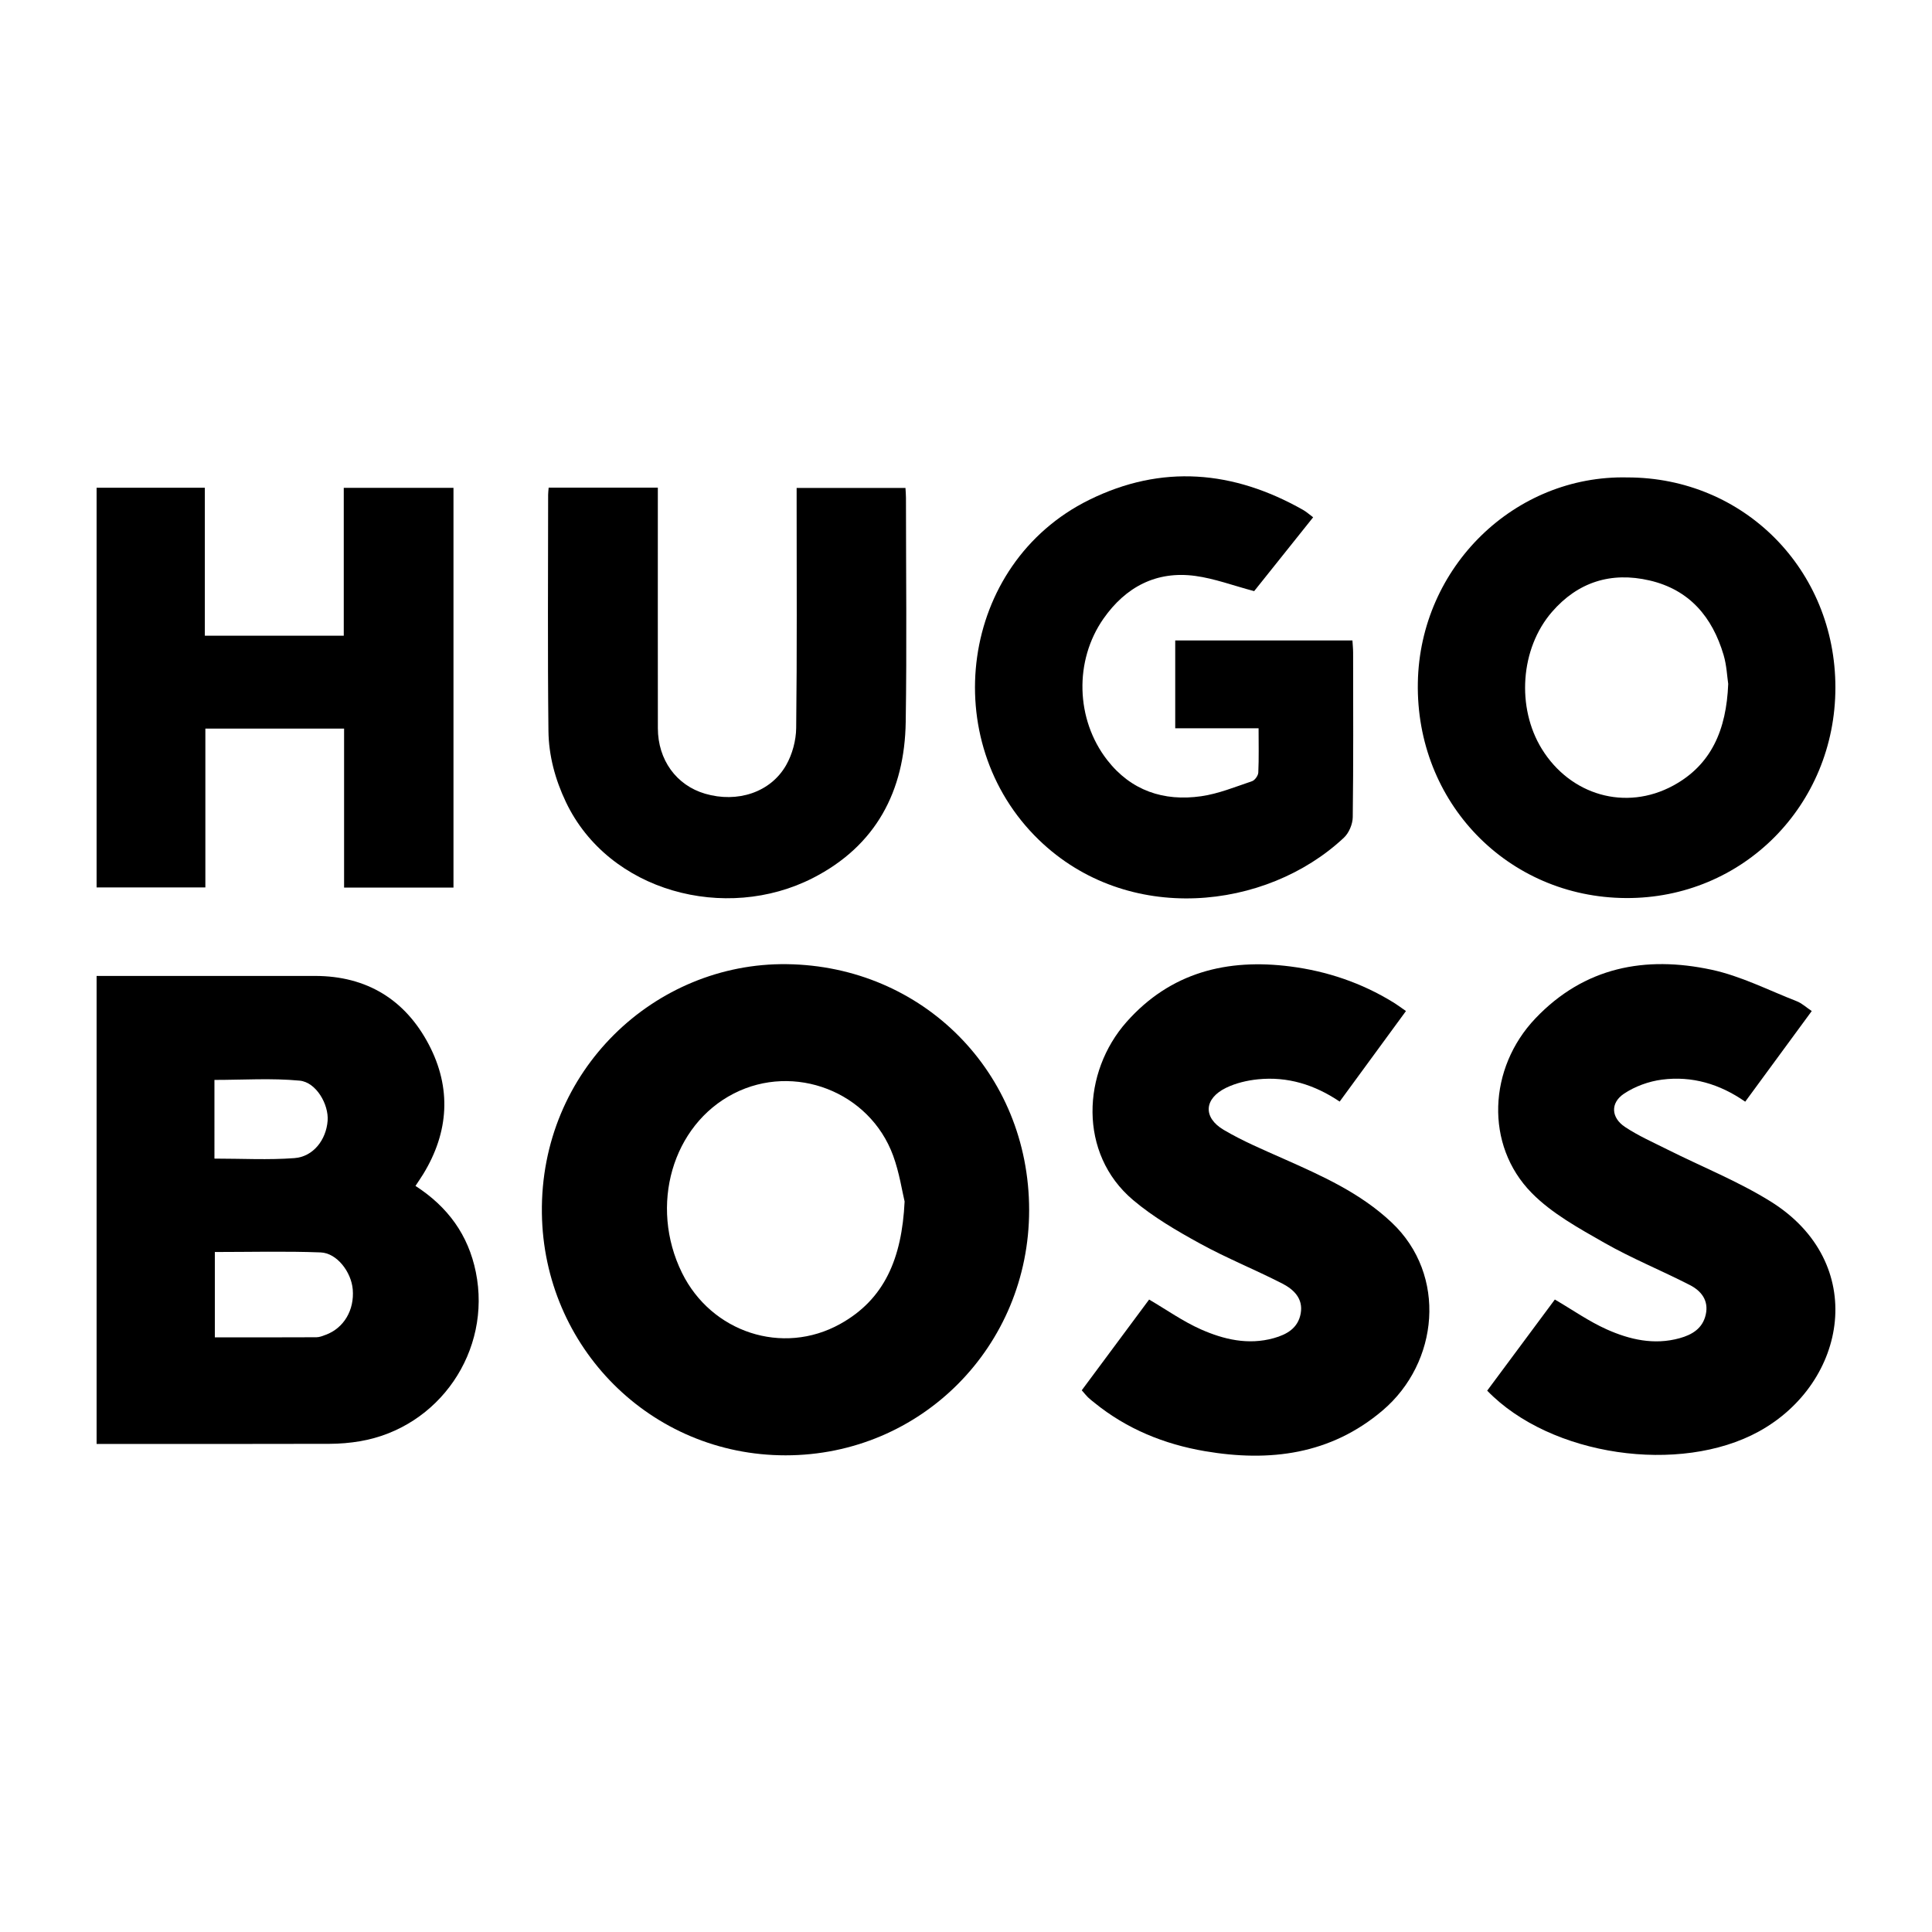 <?xml version="1.0" encoding="utf-8"?>
<!-- Generator: Adobe Illustrator 17.0.0, SVG Export Plug-In . SVG Version: 6.00 Build 0)  -->
<!DOCTYPE svg PUBLIC "-//W3C//DTD SVG 1.1//EN" "http://www.w3.org/Graphics/SVG/1.1/DTD/svg11.dtd">
<svg version="1.1" id="Layer_1" xmlns="http://www.w3.org/2000/svg" xmlns:xlink="http://www.w3.org/1999/xlink" x="0px" y="0px"
	 width="200px" height="200px" viewBox="0 0 200 200" enable-background="new 0 0 200 200" xml:space="preserve">
<g>
	<g>
		<path d="M168.467,49.423c12.077,0.002,21.539,9.563,21.533,21.756c-0.007,12.188-9.595,21.858-21.692,21.787
			c-12.229-0.071-21.764-9.891-21.533-22.312C146.997,58.698,156.79,49.16,168.467,49.423z M178.904,70.798
			c-0.113-0.742-0.157-1.913-0.48-3.001c-1.164-3.924-3.527-6.751-7.667-7.71c-3.991-0.925-7.422,0.169-10.101,3.262
			c-3.284,3.792-3.687,9.896-1.052,14.174c2.953,4.794,8.676,6.473,13.604,3.802C177.158,79.183,178.717,75.553,178.904,70.798z"/>
		<path d="M10,50.489c3.724,0,7.374,0,11.205,0c0,5.105,0,10.175,0,15.317c4.852,0,9.524,0,14.381,0c0-5.101,0-10.173,0-15.306
			c3.874,0,7.564,0,11.358,0c0,13.786,0,27.54,0,41.381c-3.737,0-7.454,0-11.324,0c0-5.474,0-10.925,0-16.455
			c-4.853,0-9.554,0-14.361,0c0,5.505,0,10.924,0,16.442c-3.784,0-7.464,0-11.259,0C10,78.144,10,64.393,10,50.489z"/>
		<path d="M135.937,53.55c-2.157,2.7-4.252,5.322-6.107,7.644c-2.183-0.58-4.106-1.304-6.09-1.574
			c-4.036-0.548-7.211,1.143-9.504,4.416c-3.05,4.353-2.884,10.439,0.377,14.637c2.469,3.178,5.855,4.308,9.733,3.753
			c1.794-0.257,3.528-0.972,5.264-1.556c0.293-0.099,0.634-0.578,0.648-0.895c0.069-1.471,0.03-2.947,0.03-4.584
			c-2.909,0-5.72,0-8.629,0c0-3.102,0-6.04,0-9.09c6.066,0,12.127,0,18.344,0c0.023,0.398,0.07,0.83,0.071,1.262
			c0.005,5.678,0.036,11.357-0.038,17.034c-0.009,0.72-0.393,1.63-0.915,2.119c-8.043,7.545-22.412,9.097-31.577,0.227
			c-10.564-10.222-8.213-28.568,5.201-35.193c7.519-3.714,14.936-3.049,22.14,1.031C135.235,52.978,135.538,53.255,135.937,53.55z"
			/>
		<path d="M56.797,50.482c3.776,0,7.43,0,11.302,0c0,0.504,0,0.976,0,1.448c0,7.819-0.006,15.638,0.003,23.457
			c0.004,3.275,1.915,5.907,4.885,6.777c3.342,0.979,6.782-0.126,8.397-2.961c0.639-1.122,1.022-2.549,1.037-3.843
			c0.094-7.777,0.046-15.555,0.047-23.333c0-0.481,0-0.963,0-1.517c3.834,0,7.512,0,11.266,0c0.02,0.376,0.051,0.696,0.051,1.015
			c0.003,7.737,0.094,15.475-0.025,23.21c-0.11,7.164-3.076,12.817-9.612,16.158c-9.023,4.612-21.137,1.438-25.566-7.868
			c-1.113-2.338-1.779-4.816-1.807-7.364c-0.092-8.147-0.034-16.296-0.032-24.445C56.743,51.017,56.771,50.817,56.797,50.482z"/>
	</g>
	<g>
		<path d="M43.01,122.766c3.369,2.18,5.467,5.086,6.246,8.912c1.66,8.158-3.779,16.127-12.004,17.521
			c-1.033,0.175-2.094,0.263-3.142,0.266c-7.485,0.022-14.97,0.012-22.455,0.012c-0.518,0-1.037,0-1.654,0
			c0-16.179,0-32.219,0-48.448c0.618,0,1.177,0,1.737,0c6.957,0,13.915-0.001,20.872,0c5.351,0.001,9.341,2.457,11.779,7.099
			c2.354,4.481,2.095,9.05-0.577,13.414C43.589,121.905,43.346,122.255,43.01,122.766z M22.24,129.607c0,3.062,0,5.914,0,8.836
			c3.565,0,7.043,0.007,10.521-0.011c0.323-0.002,0.654-0.14,0.966-0.256c1.869-0.694,2.971-2.56,2.789-4.697
			c-0.155-1.816-1.641-3.764-3.322-3.829C29.576,129.511,25.947,129.607,22.24,129.607z M22.199,119.938
			c2.862,0,5.585,0.153,8.282-0.051c1.955-0.148,3.284-1.894,3.435-3.867c0.128-1.685-1.181-3.989-2.894-4.152
			c-2.905-0.276-5.855-0.076-8.823-0.076C22.199,114.454,22.199,117.128,22.199,119.938z"/>
		<path d="M81.33,150.655c-13.952,0.005-25.054-11.181-25.234-25.068c-0.192-14.776,11.707-25.95,25.351-25.777
			c14.07,0.179,25.091,11.207,25.089,25.462C106.533,139.383,95.345,150.65,81.33,150.655z M93.645,124.38
			c-0.26-1.071-0.539-2.978-1.188-4.749c-2.429-6.629-10.231-9.628-16.488-6.433c-6.373,3.255-8.791,11.613-5.37,18.565
			c3.028,6.153,10.403,8.608,16.37,5.297C91.554,134.517,93.362,130.288,93.645,124.38z"/>
		<path d="M111.983,143.922c2.381-3.207,4.692-6.321,6.973-9.393c1.827,1.07,3.507,2.265,5.354,3.084
			c2.377,1.054,4.907,1.647,7.544,0.913c1.365-0.38,2.525-1.042,2.795-2.566c0.272-1.538-0.731-2.481-1.898-3.081
			c-2.807-1.442-5.751-2.623-8.514-4.14c-2.417-1.327-4.85-2.745-6.945-4.515c-5.686-4.803-5.281-13.245-0.657-18.45
			c4.552-5.124,10.4-6.566,16.95-5.725c3.785,0.486,7.363,1.695,10.637,3.708c0.402,0.247,0.78,0.532,1.323,0.905
			c-2.311,3.156-4.562,6.23-6.863,9.373c-2.601-1.754-5.403-2.615-8.461-2.305c-1.118,0.113-2.283,0.388-3.289,0.875
			c-2.29,1.108-2.433,3.071-0.255,4.358c1.967,1.162,4.097,2.058,6.192,2.99c3.987,1.772,7.943,3.531,11.196,6.598
			c5.77,5.441,4.876,14.515-0.929,19.451c-5.384,4.579-11.702,5.364-18.402,4.222c-4.215-0.719-8.094-2.295-11.448-5.021
			c-0.223-0.181-0.453-0.354-0.658-0.553C112.426,144.453,112.251,144.226,111.983,143.922z"/>
		<path d="M153.953,143.96c2.379-3.204,4.715-6.351,7.004-9.434c1.84,1.076,3.524,2.264,5.369,3.09
			c2.376,1.063,4.907,1.645,7.542,0.916c1.309-0.362,2.394-1.013,2.713-2.455c0.325-1.467-0.484-2.453-1.644-3.048
			c-2.933-1.508-6.01-2.75-8.868-4.382c-2.641-1.508-5.429-3.033-7.523-5.168c-4.85-4.943-4.485-12.921,0.395-18.051
			c5.07-5.33,11.377-6.508,18.226-5.044c3.04,0.65,5.907,2.124,8.836,3.266c0.517,0.201,0.951,0.614,1.549,1.013
			c-2.32,3.161-4.577,6.236-6.888,9.384c-2.642-1.845-5.522-2.683-8.612-2.284c-1.365,0.176-2.806,0.697-3.945,1.462
			c-1.423,0.956-1.329,2.481,0.115,3.439c1.386,0.92,2.934,1.603,4.429,2.353c3.546,1.778,7.271,3.263,10.625,5.348
			c10.198,6.34,7.984,18.78-1.21,23.827C173.928,152.657,160.54,150.775,153.953,143.96z"/>
	</g>
</g>
</svg>
